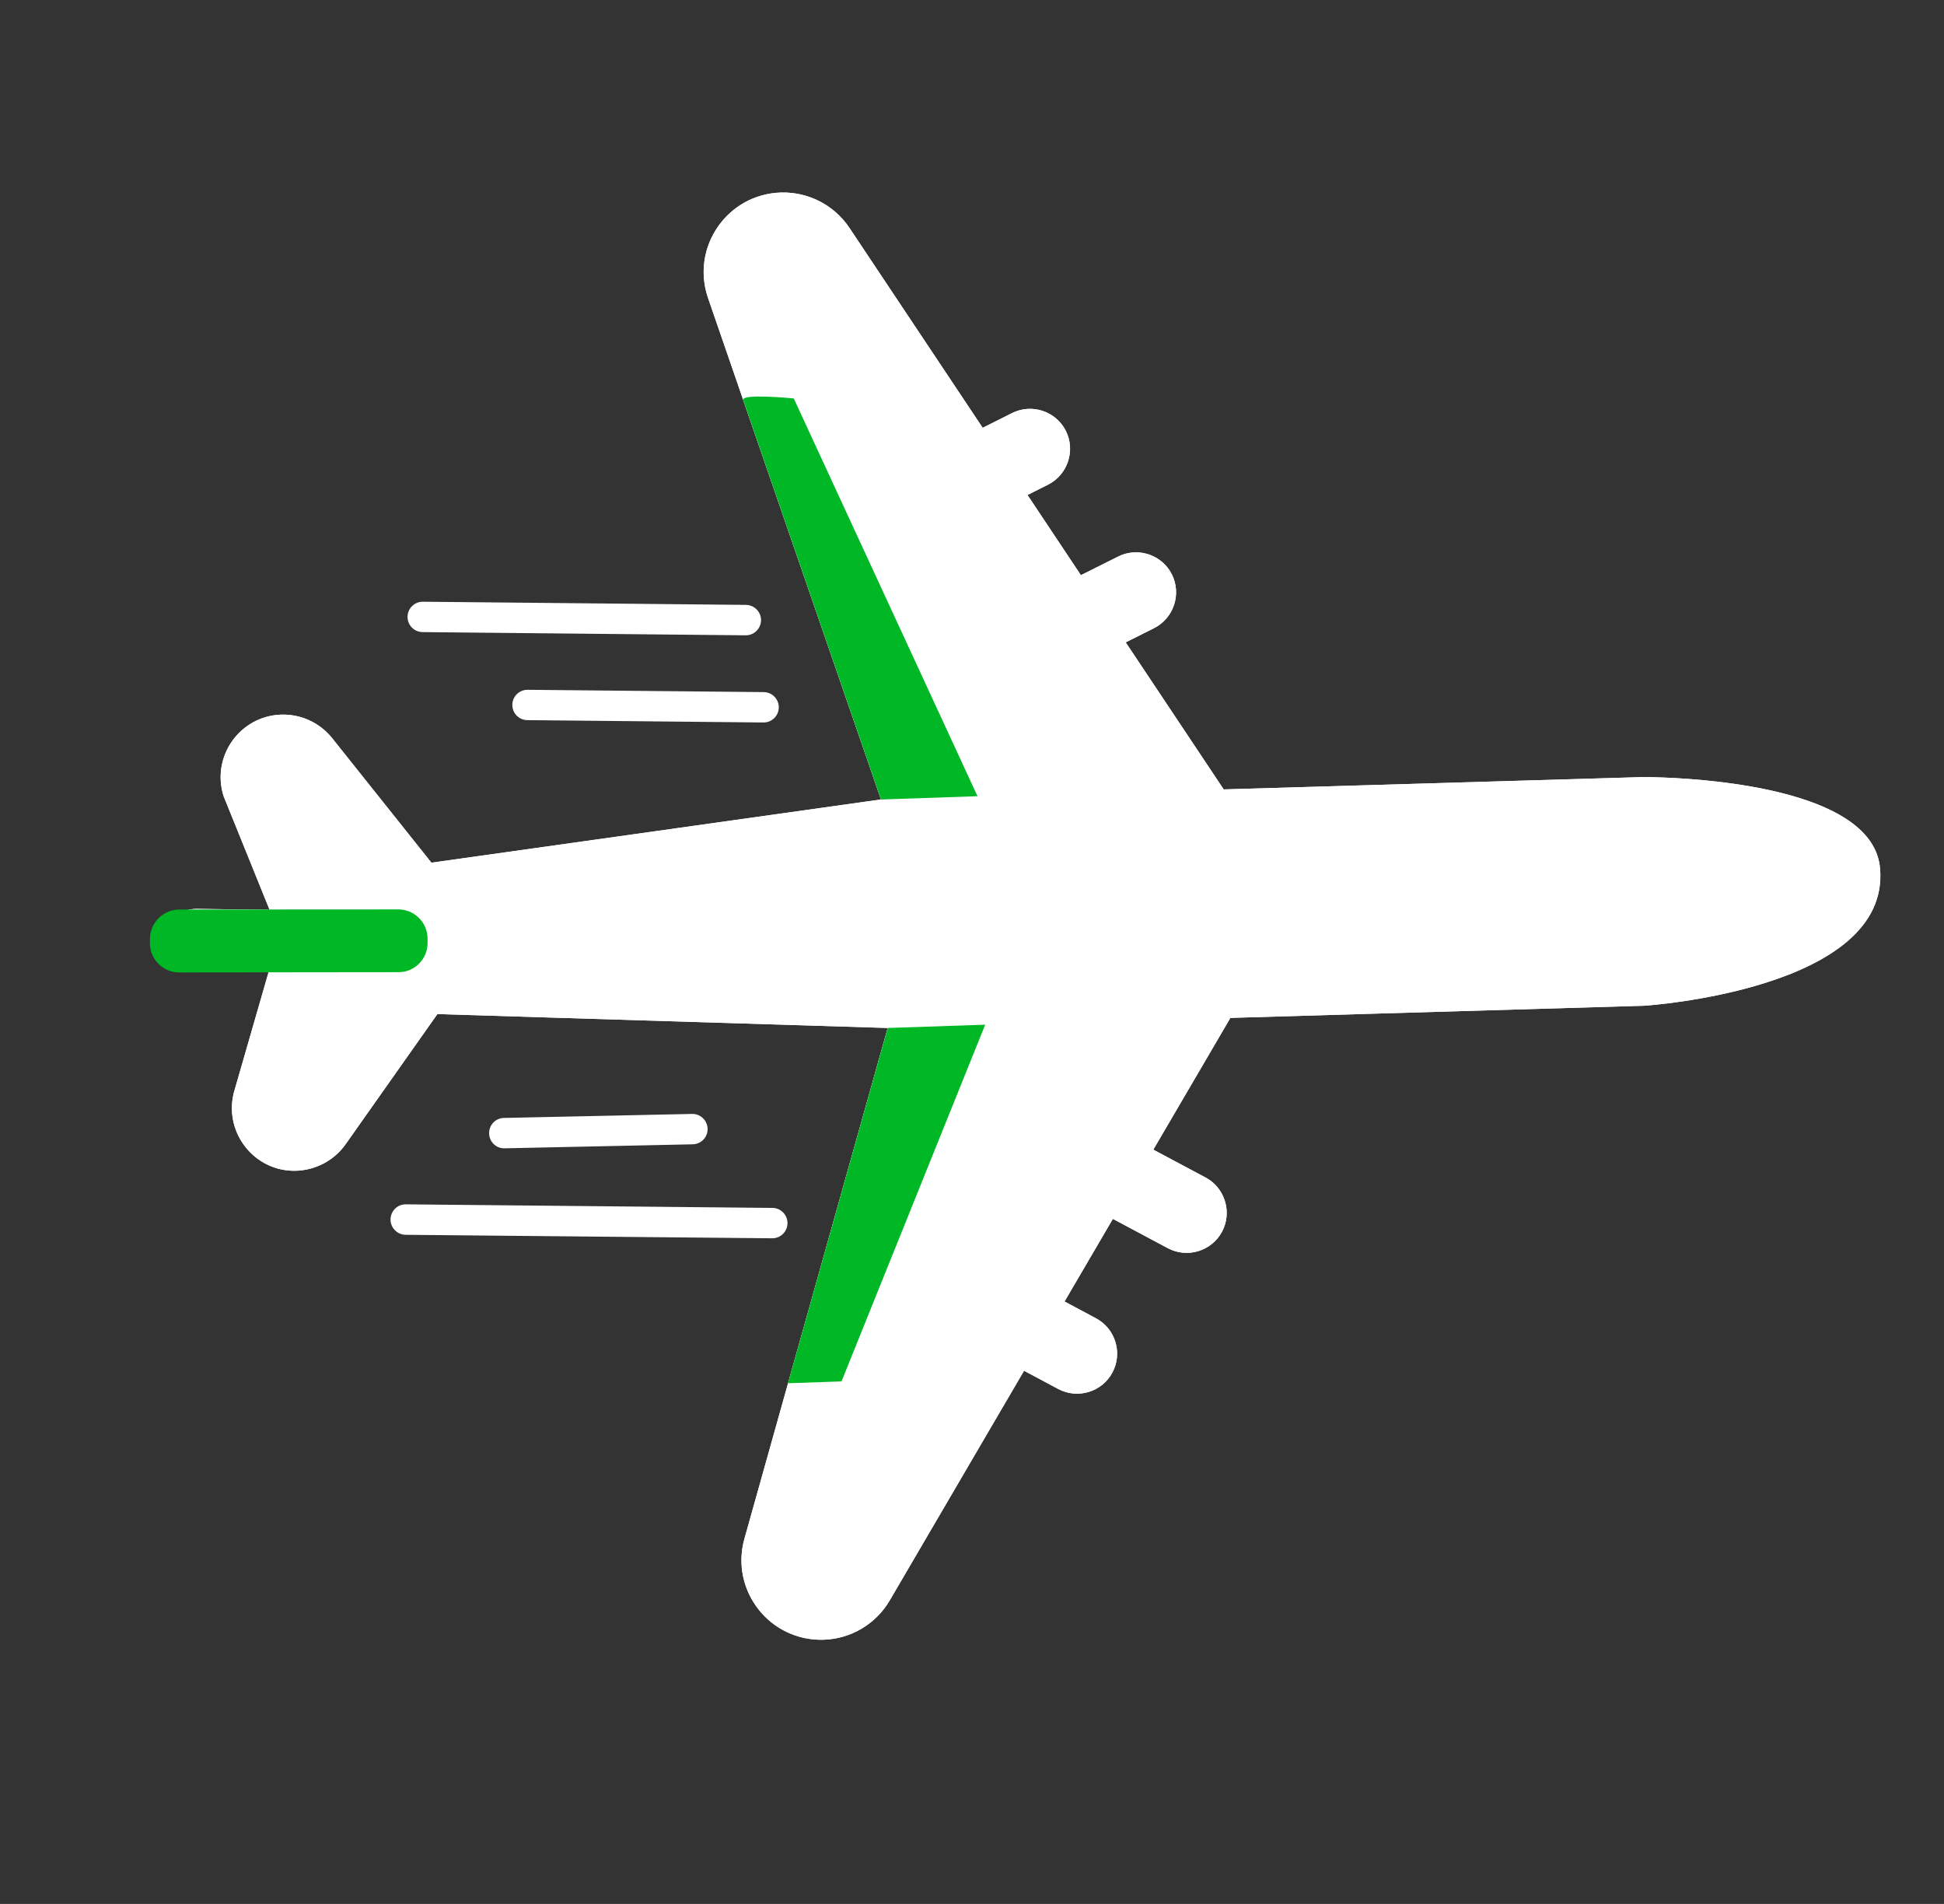 <?xml version="1.0" encoding="UTF-8"?> <svg xmlns="http://www.w3.org/2000/svg" width="48" height="47" viewBox="0 0 48 47" fill="none"><rect x="0" y="0" width="48" height="47" fill="#333333" stroke="none"/> <path d="M19.223 40.175C18.525 39.73 18.136 38.86 18.381 37.985L21.919 25.376L10.8 25.033L8.533 28.247C8.257 28.639 7.805 28.883 7.315 28.901C6.99 28.912 6.693 28.821 6.444 28.663C5.906 28.319 5.602 27.652 5.773 26.975L6.637 23.979L4.84 23.949C4.692 23.951 4.558 23.907 4.445 23.833C4.228 23.698 4.087 23.453 4.089 23.183C4.094 22.766 4.443 22.427 4.857 22.436L6.656 22.458L5.521 19.654C5.211 18.676 5.922 17.671 6.948 17.641C7.261 17.632 7.565 17.718 7.823 17.882C7.966 17.973 8.094 18.087 8.202 18.223L10.652 21.296L21.753 19.735L17.483 7.358C17.05 6.105 17.957 4.792 19.283 4.753C19.682 4.742 20.068 4.852 20.394 5.059C20.621 5.203 20.821 5.396 20.975 5.627L24.264 10.561L24.99 10.197C25.312 10.035 25.681 10.068 25.966 10.248C26.111 10.341 26.235 10.473 26.318 10.637C26.561 11.124 26.363 11.721 25.876 11.965L25.37 12.219L26.689 14.199L27.608 13.739C27.929 13.578 28.299 13.61 28.583 13.791C28.729 13.883 28.852 14.015 28.936 14.18C29.179 14.666 28.98 15.263 28.494 15.507L27.795 15.857L30.215 19.487L40.555 19.183C40.555 19.183 43.921 19.157 45.556 20.196C46.042 20.505 46.375 20.908 46.421 21.434C46.683 24.435 40.605 24.827 40.605 24.827L30.38 25.127L28.477 28.38L29.766 29.067L29.832 29.105C30.262 29.379 30.418 29.948 30.174 30.405C29.918 30.885 29.316 31.068 28.836 30.813L27.478 30.089L26.285 32.129L27.061 32.543L27.126 32.581C27.558 32.855 27.713 33.422 27.468 33.88C27.213 34.361 26.611 34.545 26.131 34.289L25.285 33.838L21.968 39.508C21.629 40.088 21.009 40.459 20.332 40.478C19.919 40.489 19.54 40.374 19.223 40.175Z" fill="white"></path> <path d="M46.421 21.434C46.22 19.14 40.555 19.183 40.555 19.183L30.215 19.487L27.795 15.857L28.494 15.507C28.98 15.263 29.179 14.666 28.935 14.18C28.692 13.693 28.094 13.495 27.608 13.739L26.689 14.199L25.37 12.219L25.876 11.965C26.363 11.721 26.561 11.124 26.317 10.637C26.073 10.151 25.476 9.953 24.99 10.197L24.264 10.561L20.975 5.628C20.599 5.064 19.959 4.733 19.283 4.753C17.957 4.792 17.05 6.105 17.483 7.358L21.753 19.736L10.652 21.296L8.202 18.223C7.899 17.843 7.435 17.628 6.948 17.641C5.922 17.672 5.211 18.676 5.521 19.654L6.656 22.458L4.857 22.437C4.443 22.427 4.094 22.766 4.089 23.183C4.083 23.6 4.421 23.946 4.84 23.949L6.637 23.979L5.773 26.975C5.523 27.967 6.289 28.932 7.315 28.901C7.805 28.883 8.257 28.639 8.533 28.247L10.8 25.033L21.919 25.376L18.381 37.985C18.022 39.261 19.005 40.518 20.332 40.478C21.009 40.459 21.629 40.088 21.968 39.508L25.285 33.838L26.131 34.289C26.611 34.545 27.213 34.361 27.468 33.88C27.724 33.4 27.541 32.799 27.061 32.543L26.285 32.129L27.478 30.089L28.836 30.813C29.316 31.068 29.918 30.885 30.174 30.405C30.43 29.925 30.246 29.323 29.766 29.067L28.477 28.38L30.38 25.128L40.605 24.827C40.605 24.827 46.683 24.435 46.421 21.434Z" fill="white"></path> <path d="M9.837 22.449L4.425 22.452C4.028 22.455 3.706 22.776 3.703 23.177L3.702 23.288C3.704 23.683 4.027 24.008 4.425 24.005L9.84 23.999C10.234 24.001 10.558 23.676 10.557 23.28L10.557 23.168C10.557 22.773 10.232 22.45 9.837 22.449Z" fill="#00B726"></path> <path d="M21.753 19.736L24.136 19.655L19.599 9.836C19.599 9.836 18.291 9.705 18.352 9.878C18.412 10.051 21.753 19.736 21.753 19.736Z" fill="#00B726"></path> <path d="M21.919 25.376L24.326 25.295L20.778 34.101L19.457 34.146L21.919 25.376Z" fill="#00B726"></path> <path d="M19.073 29.818L10.021 29.73C9.815 29.727 9.647 29.891 9.642 30.102C9.641 30.308 9.807 30.478 10.013 30.482L19.065 30.568C19.273 30.57 19.442 30.404 19.444 30.197C19.446 29.99 19.28 29.82 19.073 29.818Z" fill="white"></path> <path d="M17.089 27.498L12.443 27.597C12.236 27.601 12.073 27.77 12.077 27.979C12.08 28.187 12.251 28.352 12.458 28.347L17.105 28.248C17.311 28.244 17.476 28.072 17.472 27.866C17.467 27.658 17.296 27.494 17.089 27.498Z" fill="white"></path> <path d="M18.857 17.085L13.028 17.028C12.821 17.026 12.652 17.192 12.65 17.399C12.648 17.606 12.814 17.775 13.021 17.777L18.85 17.835C19.058 17.837 19.227 17.671 19.229 17.464C19.231 17.256 19.064 17.087 18.857 17.085Z" fill="white"></path> <path d="M18.419 14.932L10.442 14.854C10.235 14.852 10.065 15.018 10.063 15.226C10.061 15.433 10.227 15.602 10.435 15.604L18.412 15.683C18.619 15.685 18.788 15.518 18.791 15.311C18.793 15.104 18.626 14.935 18.419 14.932Z" fill="white"></path> </svg> 